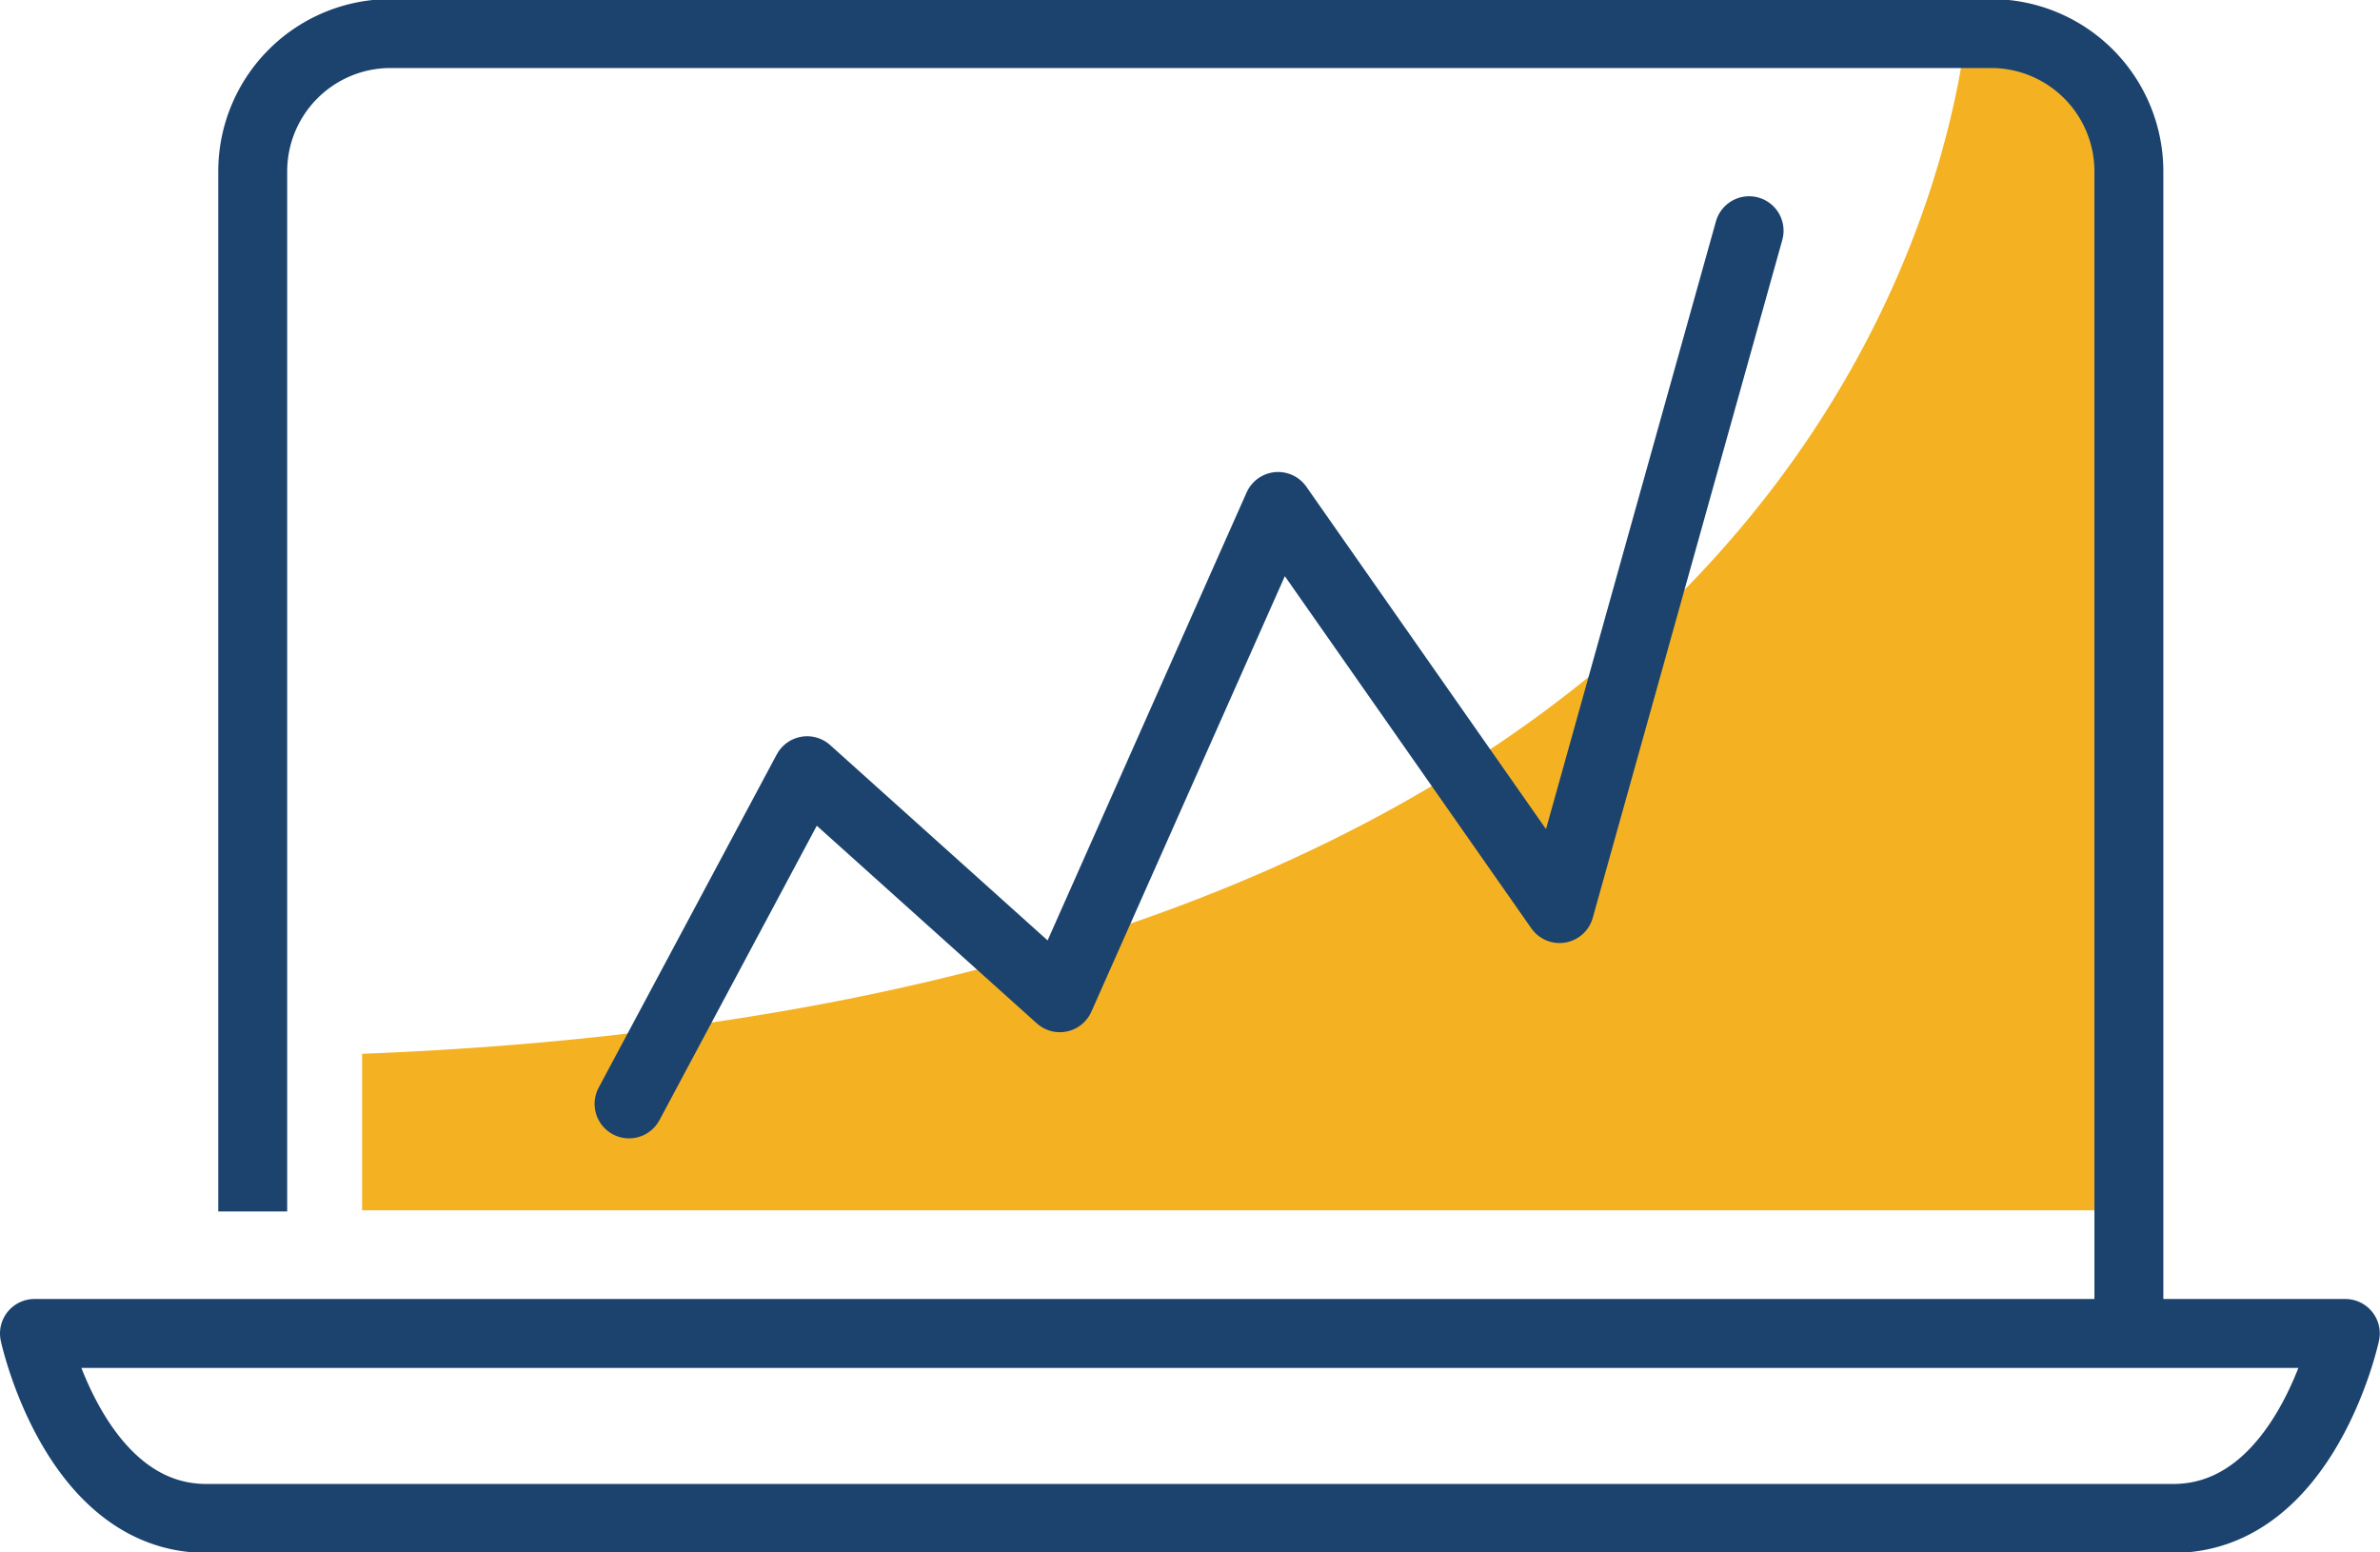 <svg id="Layer_1" data-name="Layer 1" xmlns="http://www.w3.org/2000/svg" xmlns:xlink="http://www.w3.org/1999/xlink" viewBox="0 0 103.59 67.55"><defs><style>.cls-1,.cls-4,.cls-5{fill:none;}.cls-2{clip-path:url(#clip-path);}.cls-3{fill:#f4b223;}.cls-4,.cls-5{stroke:#1c436e;stroke-linejoin:round;stroke-width:3px;}.cls-4{stroke-linecap:round;}</style><clipPath id="clip-path" transform="translate(-254.34 -361.92)"><rect class="cls-1" x="254.34" y="361.92" width="103.59" height="67.55"/></clipPath></defs><g class="cls-2"><path class="cls-3" d="M346.92,369.38a6,6,0,0,0-6-6h-1c-1.13,8.8-9.4,42.06-69.82,44.4v6.81h76.79Z" transform="translate(-254.34 -361.92)"/></g><polyline class="cls-4" points="27.38 48.04 35.13 33.54 46.13 43.42 55.63 22.04 67.88 39.54 76.13 10.04"/><g class="cls-2"><path class="cls-5" d="M348.92,428c5.77,0,7.5-8.05,7.5-8.05H255.84s1.73,8.05,7.49,8.05Zm-83.58-13.36V369.38a6,6,0,0,1,6-6H341a6,6,0,0,1,6,6v50.29" transform="translate(-254.34 -361.92)"/></g></svg>